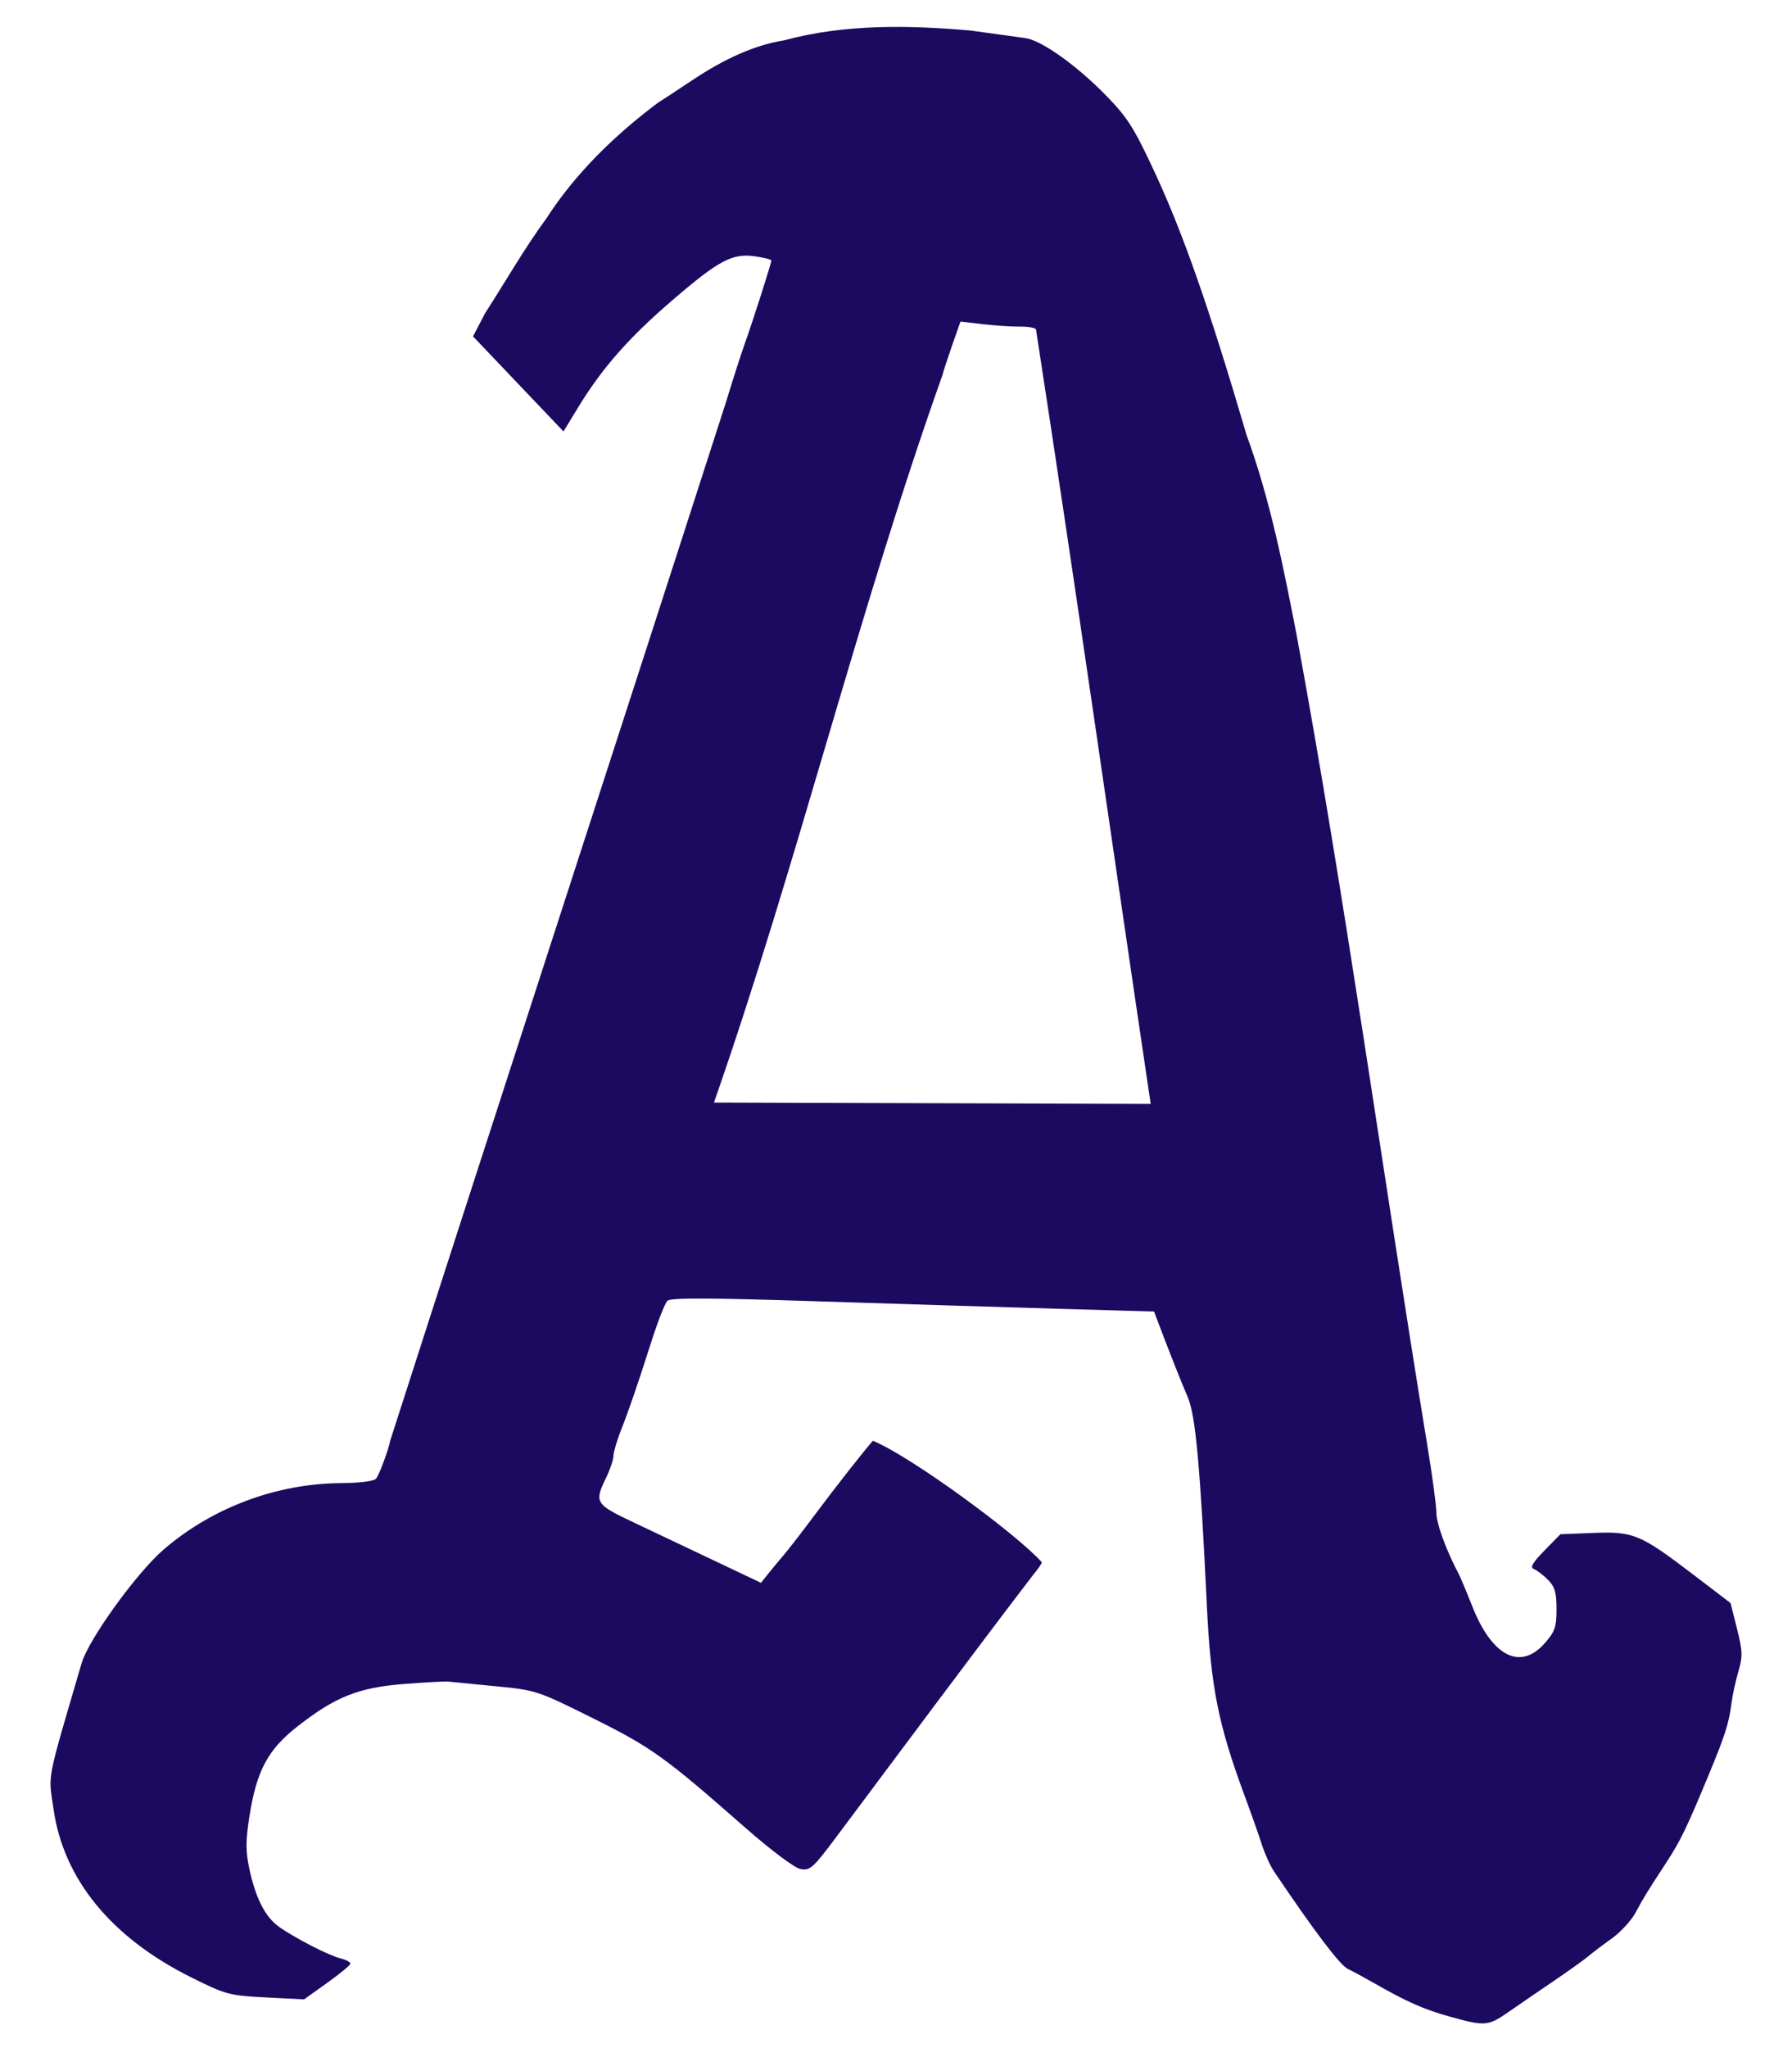 <?xml version="1.0" encoding="UTF-8" standalone="no"?>
<!-- Created with Inkscape (http://www.inkscape.org/) -->
<svg
   xmlns:dc="http://purl.org/dc/elements/1.1/"
   xmlns:cc="http://creativecommons.org/ns#"
   xmlns:rdf="http://www.w3.org/1999/02/22-rdf-syntax-ns#"
   xmlns:svg="http://www.w3.org/2000/svg"
   xmlns="http://www.w3.org/2000/svg"
   xmlns:sodipodi="http://sodipodi.sourceforge.net/DTD/sodipodi-0.dtd"
   xmlns:inkscape="http://www.inkscape.org/namespaces/inkscape"
   id="svg2"
   sodipodi:version="0.32"
   inkscape:version="0.46"
   width="477"
   height="545"
   version="1.0"
   sodipodi:docname="Philadelphia_Athletics_Cap_(1902_-_1954).svg"
   inkscape:output_extension="org.inkscape.output.svg.inkscape">
  <sodipodi:namedview
     inkscape:window-height="886"
     inkscape:window-width="960"
     inkscape:pageshadow="2"
     inkscape:pageopacity="0.0"
     guidetolerance="10.0"
     gridtolerance="10.0"
     objecttolerance="10.0"
     borderopacity="1.0"
     bordercolor="#666666"
     pagecolor="#ffffff"
     id="base"
     showgrid="false"
     inkscape:zoom="0.90642202"
     inkscape:cx="442.52099"
     inkscape:cy="288.44224"
     inkscape:window-x="340"
     inkscape:window-y="83"
     inkscape:current-layer="svg2" />
  <path
     style="fill:#1c0a60"
     d="M 385.989,536.598 C 378.975,534.643 374.564,532.696 365.824,527.699 C 363.074,526.127 359.896,524.407 358.76,523.876 C 356.691,522.909 349.681,513.647 339.06,497.845 C 338.09,496.401 336.647,493.195 335.855,490.72 C 335.062,488.245 332.997,482.395 331.265,477.72 C 324.263,458.813 322.28,448.819 321.245,427.22 C 319.451,389.753 318.239,376.567 316.145,371.72 C 314.438,367.768 311.298,359.836 308.179,351.595 L 307.185,348.97 L 282.005,348.246 C 268.156,347.848 239.274,346.951 217.824,346.254 C 189.083,345.319 178.518,345.279 177.66,346.103 C 177.02,346.717 175.133,351.495 173.466,356.72 C 169.666,368.636 167.502,374.939 165.162,380.906 C 164.151,383.483 163.309,386.408 163.29,387.406 C 163.272,388.404 162.387,391.02 161.324,393.22 C 158.13,399.834 158.376,400.218 169.074,405.274 C 174.437,407.808 184.164,412.418 190.69,415.518 L 202.555,421.154 L 204.526,418.687 C 205.61,417.33 207.47,415.089 208.661,413.706 C 209.851,412.324 213.503,407.599 216.777,403.206 C 222.231,395.889 230.421,385.453 232.351,383.36 C 242.6,387.571 270.756,408.303 277.324,415.686 C 277.324,416.018 276.207,417.624 274.841,419.255 C 257.168,442.362 239.864,465.749 222.42,489.029 C 216.406,497.062 215.581,497.791 213.06,497.301 C 211.48,496.995 205.271,492.352 198.56,486.459 C 176.875,467.416 173.474,464.971 157.824,457.183 C 143.033,449.821 142.671,449.702 131.824,448.661 C 125.774,448.08 120.149,447.526 119.324,447.43 C 118.499,447.334 113.17,447.625 107.481,448.075 C 95.326,449.037 89.192,451.498 79.019,459.493 C 71.262,465.589 68.264,471.251 66.379,483.366 C 65.366,489.88 65.368,492.599 66.389,497.337 C 68.059,505.087 70.612,510.077 74.223,512.648 C 78.433,515.646 87.458,520.286 90.624,521.081 C 92.109,521.453 93.3,522.087 93.27,522.489 C 93.241,522.891 90.453,525.193 87.075,527.604 L 80.932,531.987 L 70.737,531.467 C 61.009,530.971 60.093,530.723 50.795,526.083 C 29.629,515.521 16.949,500.036 14.267,481.476 C 12.85,471.668 12.178,475.179 21.712,442.57 C 23.58,436.181 36.361,418.481 43.598,412.261 C 56.57,401.112 73.589,394.748 90.773,394.622 C 95.952,394.584 99.57,394.108 100.138,393.39 C 100.98,392.327 103.448,385.656 103.901,383.22 C 133.566,290.993 163.626,198.999 193.334,106.72 C 195.088,100.945 197.332,93.97 198.321,91.22 C 200.376,85.504 205.324,70.027 205.324,69.316 C 205.324,69.056 203.412,68.561 201.074,68.216 C 194.948,67.313 191.425,69.182 178.824,80.018 C 167.303,89.926 160.24,97.975 153.822,108.51 L 149.991,114.8 L 125.913,89.507 L 129.112,83.364 C 134.511,74.988 139.508,66.205 145.401,58.173 C 153.191,46.08 163.68,35.922 175.198,27.289 C 176.178,26.701 180.128,24.112 183.977,21.535 C 193.041,15.466 201.075,11.958 208.701,10.74 C 224.733,6.374 241.867,6.68 258.324,8.123 C 264.649,9.005 271.214,9.91 272.913,10.134 C 277.188,10.699 286.558,17.362 294.438,25.44 C 300.183,31.329 301.904,34.06 307.54,46.22 C 315.037,62.398 321.999,82.338 331.804,115.72 C 338.122,132.987 341.597,150.803 345.098,168.72 C 358.282,240.29 368.079,312.419 379.871,384.22 C 381.24,392.47 382.352,400.711 382.342,402.532 C 382.327,405.326 384.966,412.548 388.283,418.791 C 388.742,419.655 390.344,423.48 391.844,427.291 C 397.145,440.764 404.694,444.619 411.221,437.185 C 413.889,434.146 414.324,432.878 414.324,428.14 C 414.324,423.718 413.868,422.173 412.018,420.322 C 410.749,419.054 409.061,417.775 408.268,417.48 C 407.209,417.088 407.961,415.782 411.088,412.583 L 415.352,408.22 L 424.193,407.876 C 434.838,407.462 436.642,408.221 450.918,419.115 L 460.642,426.536 L 462.36,433.361 C 463.856,439.303 463.905,440.771 462.741,444.703 C 462.005,447.188 461.17,451.02 460.886,453.22 C 460.189,458.601 459.225,461.63 454.837,472.22 C 448.94,486.452 447.291,489.856 443.438,495.744 C 438.387,503.464 437.617,504.719 435.308,508.984 C 434.187,511.054 431.37,514.107 429.047,515.768 C 426.725,517.43 423.924,519.551 422.824,520.483 C 421.724,521.414 417.496,524.436 413.428,527.198 C 409.36,529.96 403.96,533.66 401.428,535.419 C 396.125,539.104 395.223,539.173 385.989,536.598 z M 275.762,87.619 C 275.499,87.194 273.561,86.87 271.456,86.899 C 269.35,86.928 264.936,86.639 261.646,86.258 L 255.663,85.563 L 253.443,91.892 C 252.222,95.372 251.061,98.932 250.864,99.801 C 228.206,163.517 212.329,229.542 190.047,293.366 L 306.294,293.72 C 295.927,223.981 286.972,160.409 275.762,87.619 z"
     id="path2384"
     sodipodi:nodetypes="cssssssscccssssssscccssccccsssssssssssscccssssssccssssccccccsccssscccsssssssccccccsssssssssccsccccccc" />
</svg>
